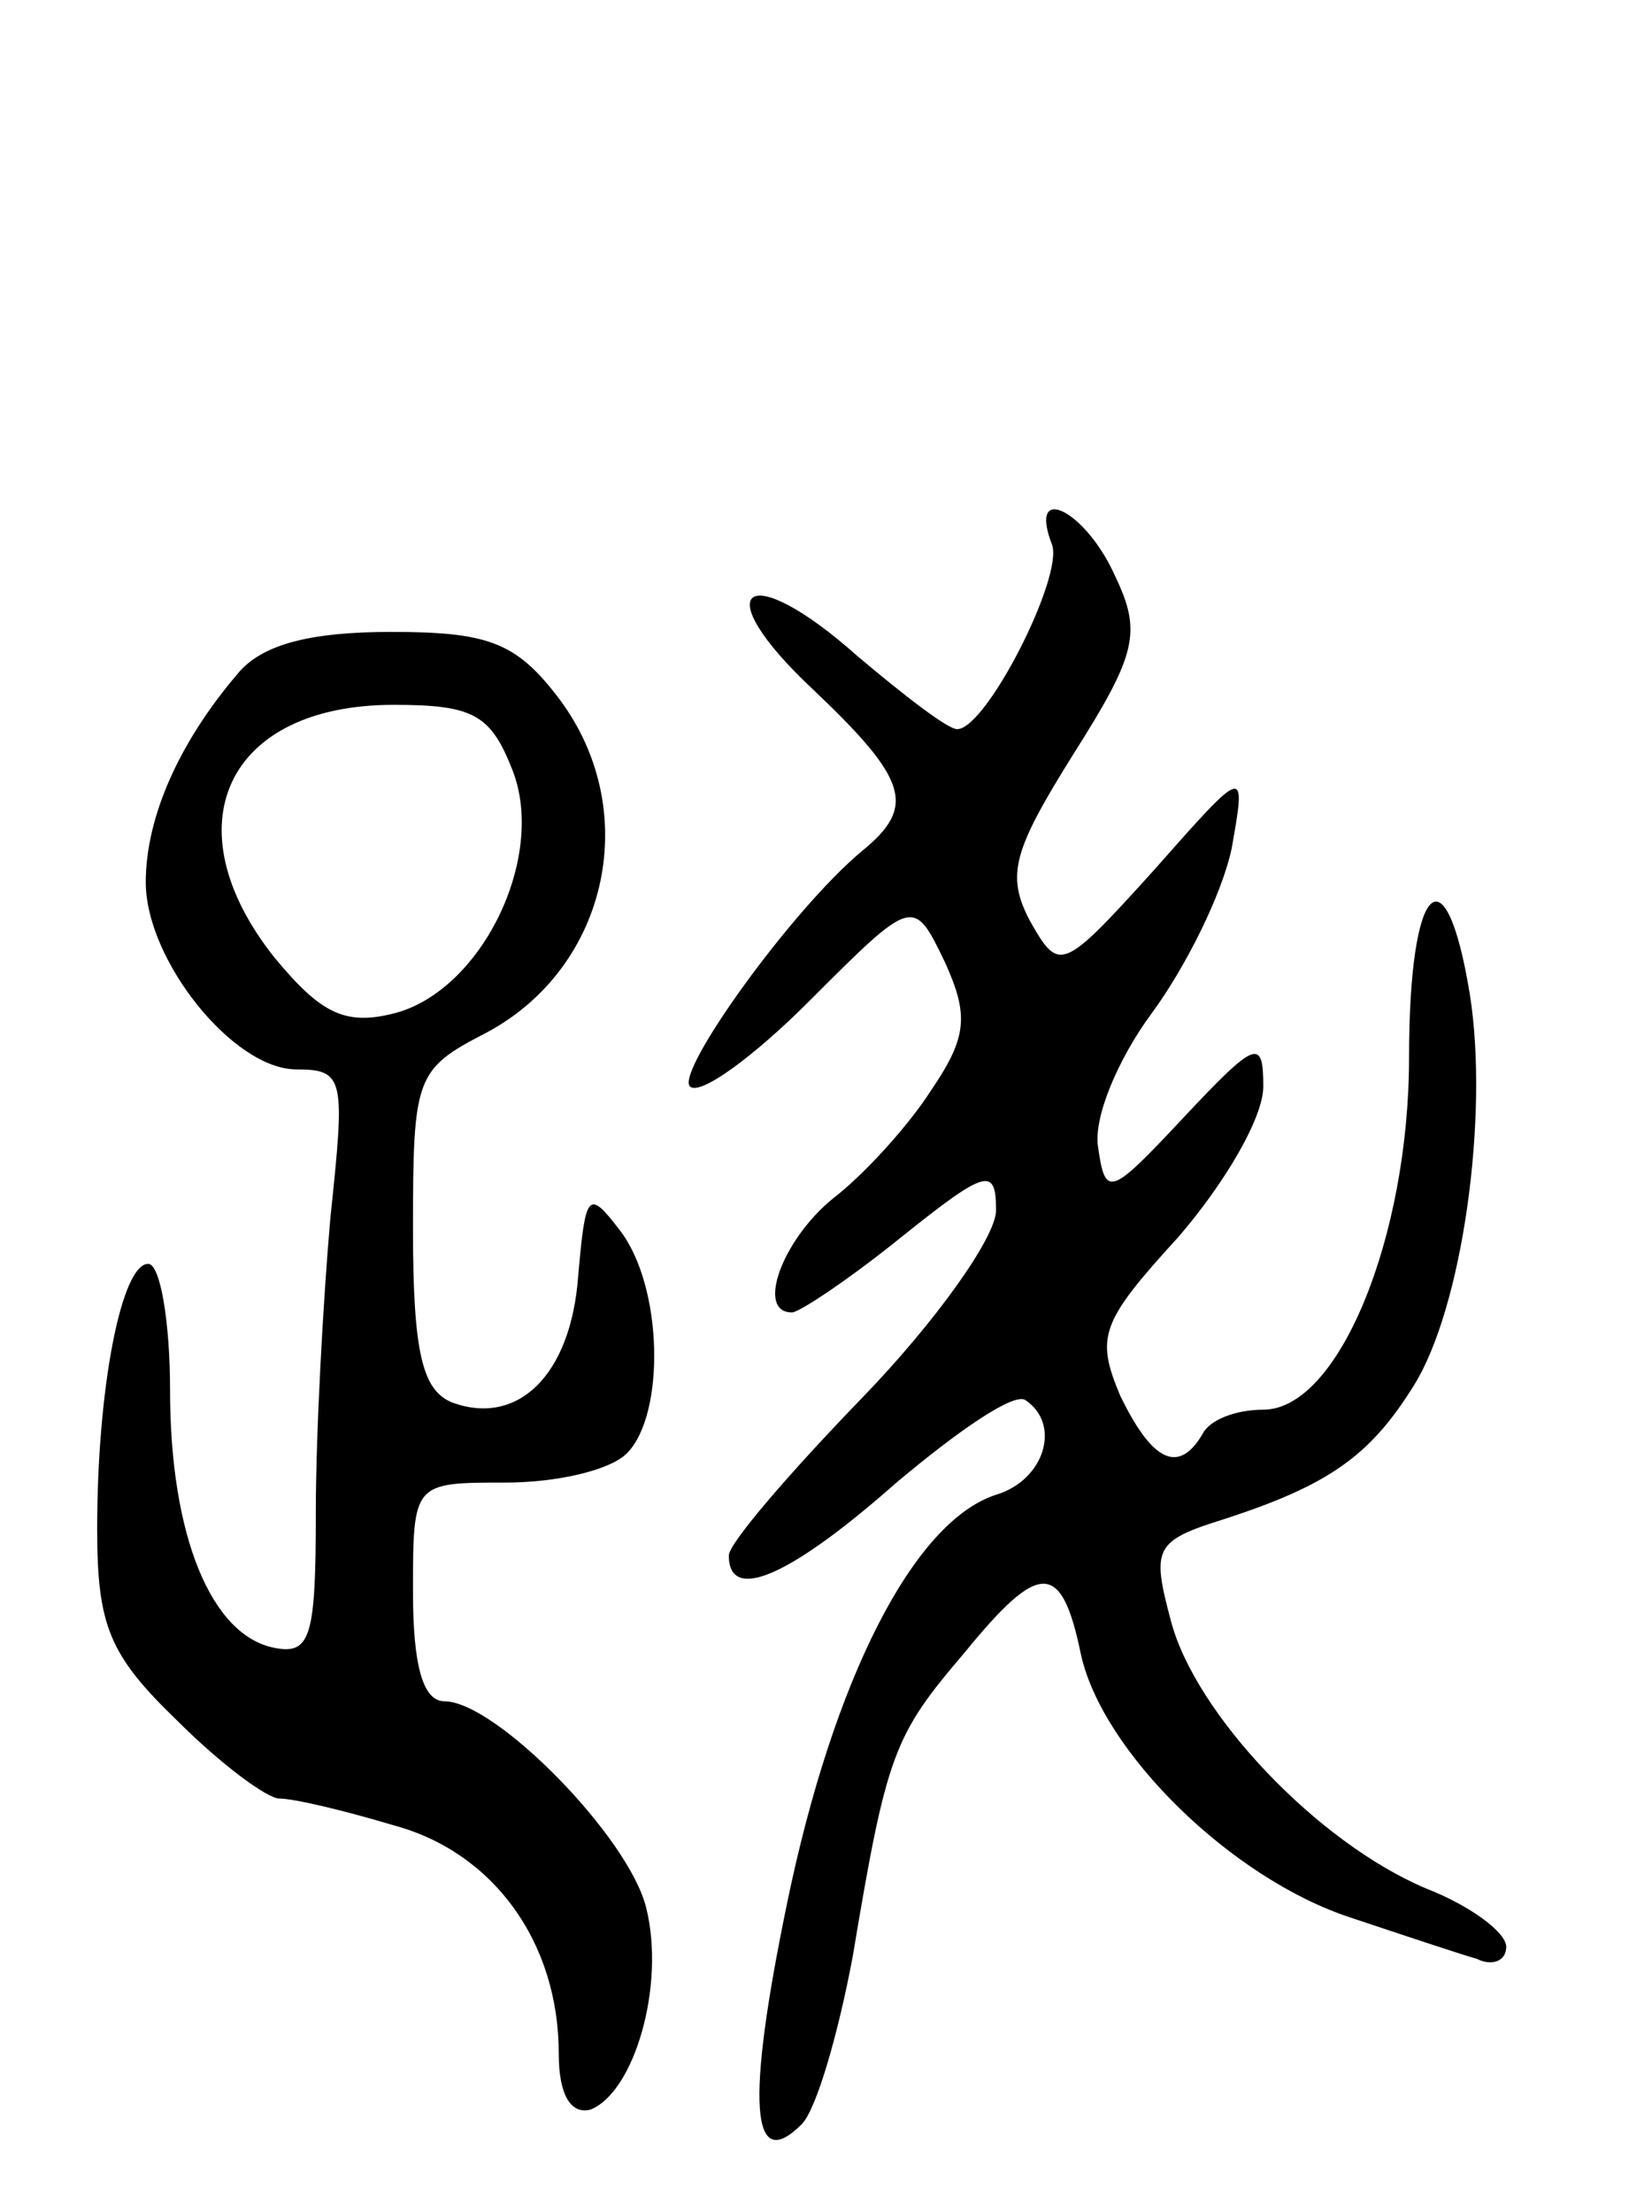 <svg version="1.0" xmlns="http://www.w3.org/2000/svg" width="68" height="91" viewBox="0 0 68 91" ><g transform="translate(0,91) scale(0.1,-0.1)" ><path d="M433 686 c5 -13 -27 -76 -39 -76 -4 0 -22 14 -41 30 -46 41 -63 28 -18 -14 39 -37 42 -48 20 -66 -29 -24 -77 -91 -71 -97 4 -4 26 12 49 35 43 43 43 43 56 16 10 -22 9 -31 -6 -53 -9 -14 -27 -34 -40 -44 -21 -17 -32 -47 -17 -47 3 0 24 14 45 31 35 28 39 29 39 11 0 -11 -25 -46 -55 -77 -30 -31 -55 -60 -55 -65 0 -20 26 -8 69 30 25 21 48 37 53 34 15 -10 8 -33 -12 -39 -34 -11 -67 -76 -86 -168 -17 -82 -15 -112 6 -91 6 6 15 37 21 69 14 84 17 91 46 125 31 38 40 38 48 -1 9 -40 62 -92 111 -108 21 -7 45 -15 52 -17 6 -3 12 -1 12 5 0 6 -15 17 -33 24 -45 19 -95 72 -105 110 -8 30 -7 33 22 42 43 14 60 26 78 55 20 32 31 111 23 161 -10 61 -25 46 -25 -26 0 -74 -29 -145 -60 -145 -11 0 -22 -4 -25 -10 -10 -17 -21 -11 -34 16 -10 24 -8 30 24 65 19 22 35 49 35 62 0 20 -3 19 -33 -13 -30 -32 -32 -33 -35 -12 -2 12 8 36 22 55 14 19 29 49 33 68 6 34 6 34 -32 -9 -38 -42 -39 -42 -51 -21 -10 19 -7 29 18 69 26 41 28 50 17 73 -12 27 -36 39 -26 13z"/><path d="M98 633 c-24 -28 -38 -59 -38 -86 0 -32 36 -77 62 -77 20 0 20 -4 14 -61 -3 -34 -6 -89 -6 -121 0 -51 -2 -59 -17 -56 -26 5 -43 46 -43 106 0 28 -4 52 -9 52 -11 0 -21 -51 -21 -109 0 -40 5 -52 33 -79 18 -18 37 -32 42 -32 6 0 27 -5 47 -11 41 -11 68 -48 68 -94 0 -17 5 -25 13 -23 18 7 31 51 23 83 -7 29 -62 85 -83 85 -9 0 -13 15 -13 45 0 45 0 45 38 45 21 0 43 5 50 12 16 16 15 69 -3 92 -13 17 -14 15 -17 -19 -3 -41 -25 -62 -52 -52 -12 5 -16 20 -16 71 0 63 1 66 30 81 51 27 65 93 29 139 -17 22 -29 26 -68 26 -33 0 -53 -5 -63 -17z m113 -40 c14 -36 -13 -91 -49 -100 -20 -5 -30 0 -49 23 -43 54 -20 104 49 104 33 0 40 -4 49 -27z"/></g></svg> 

